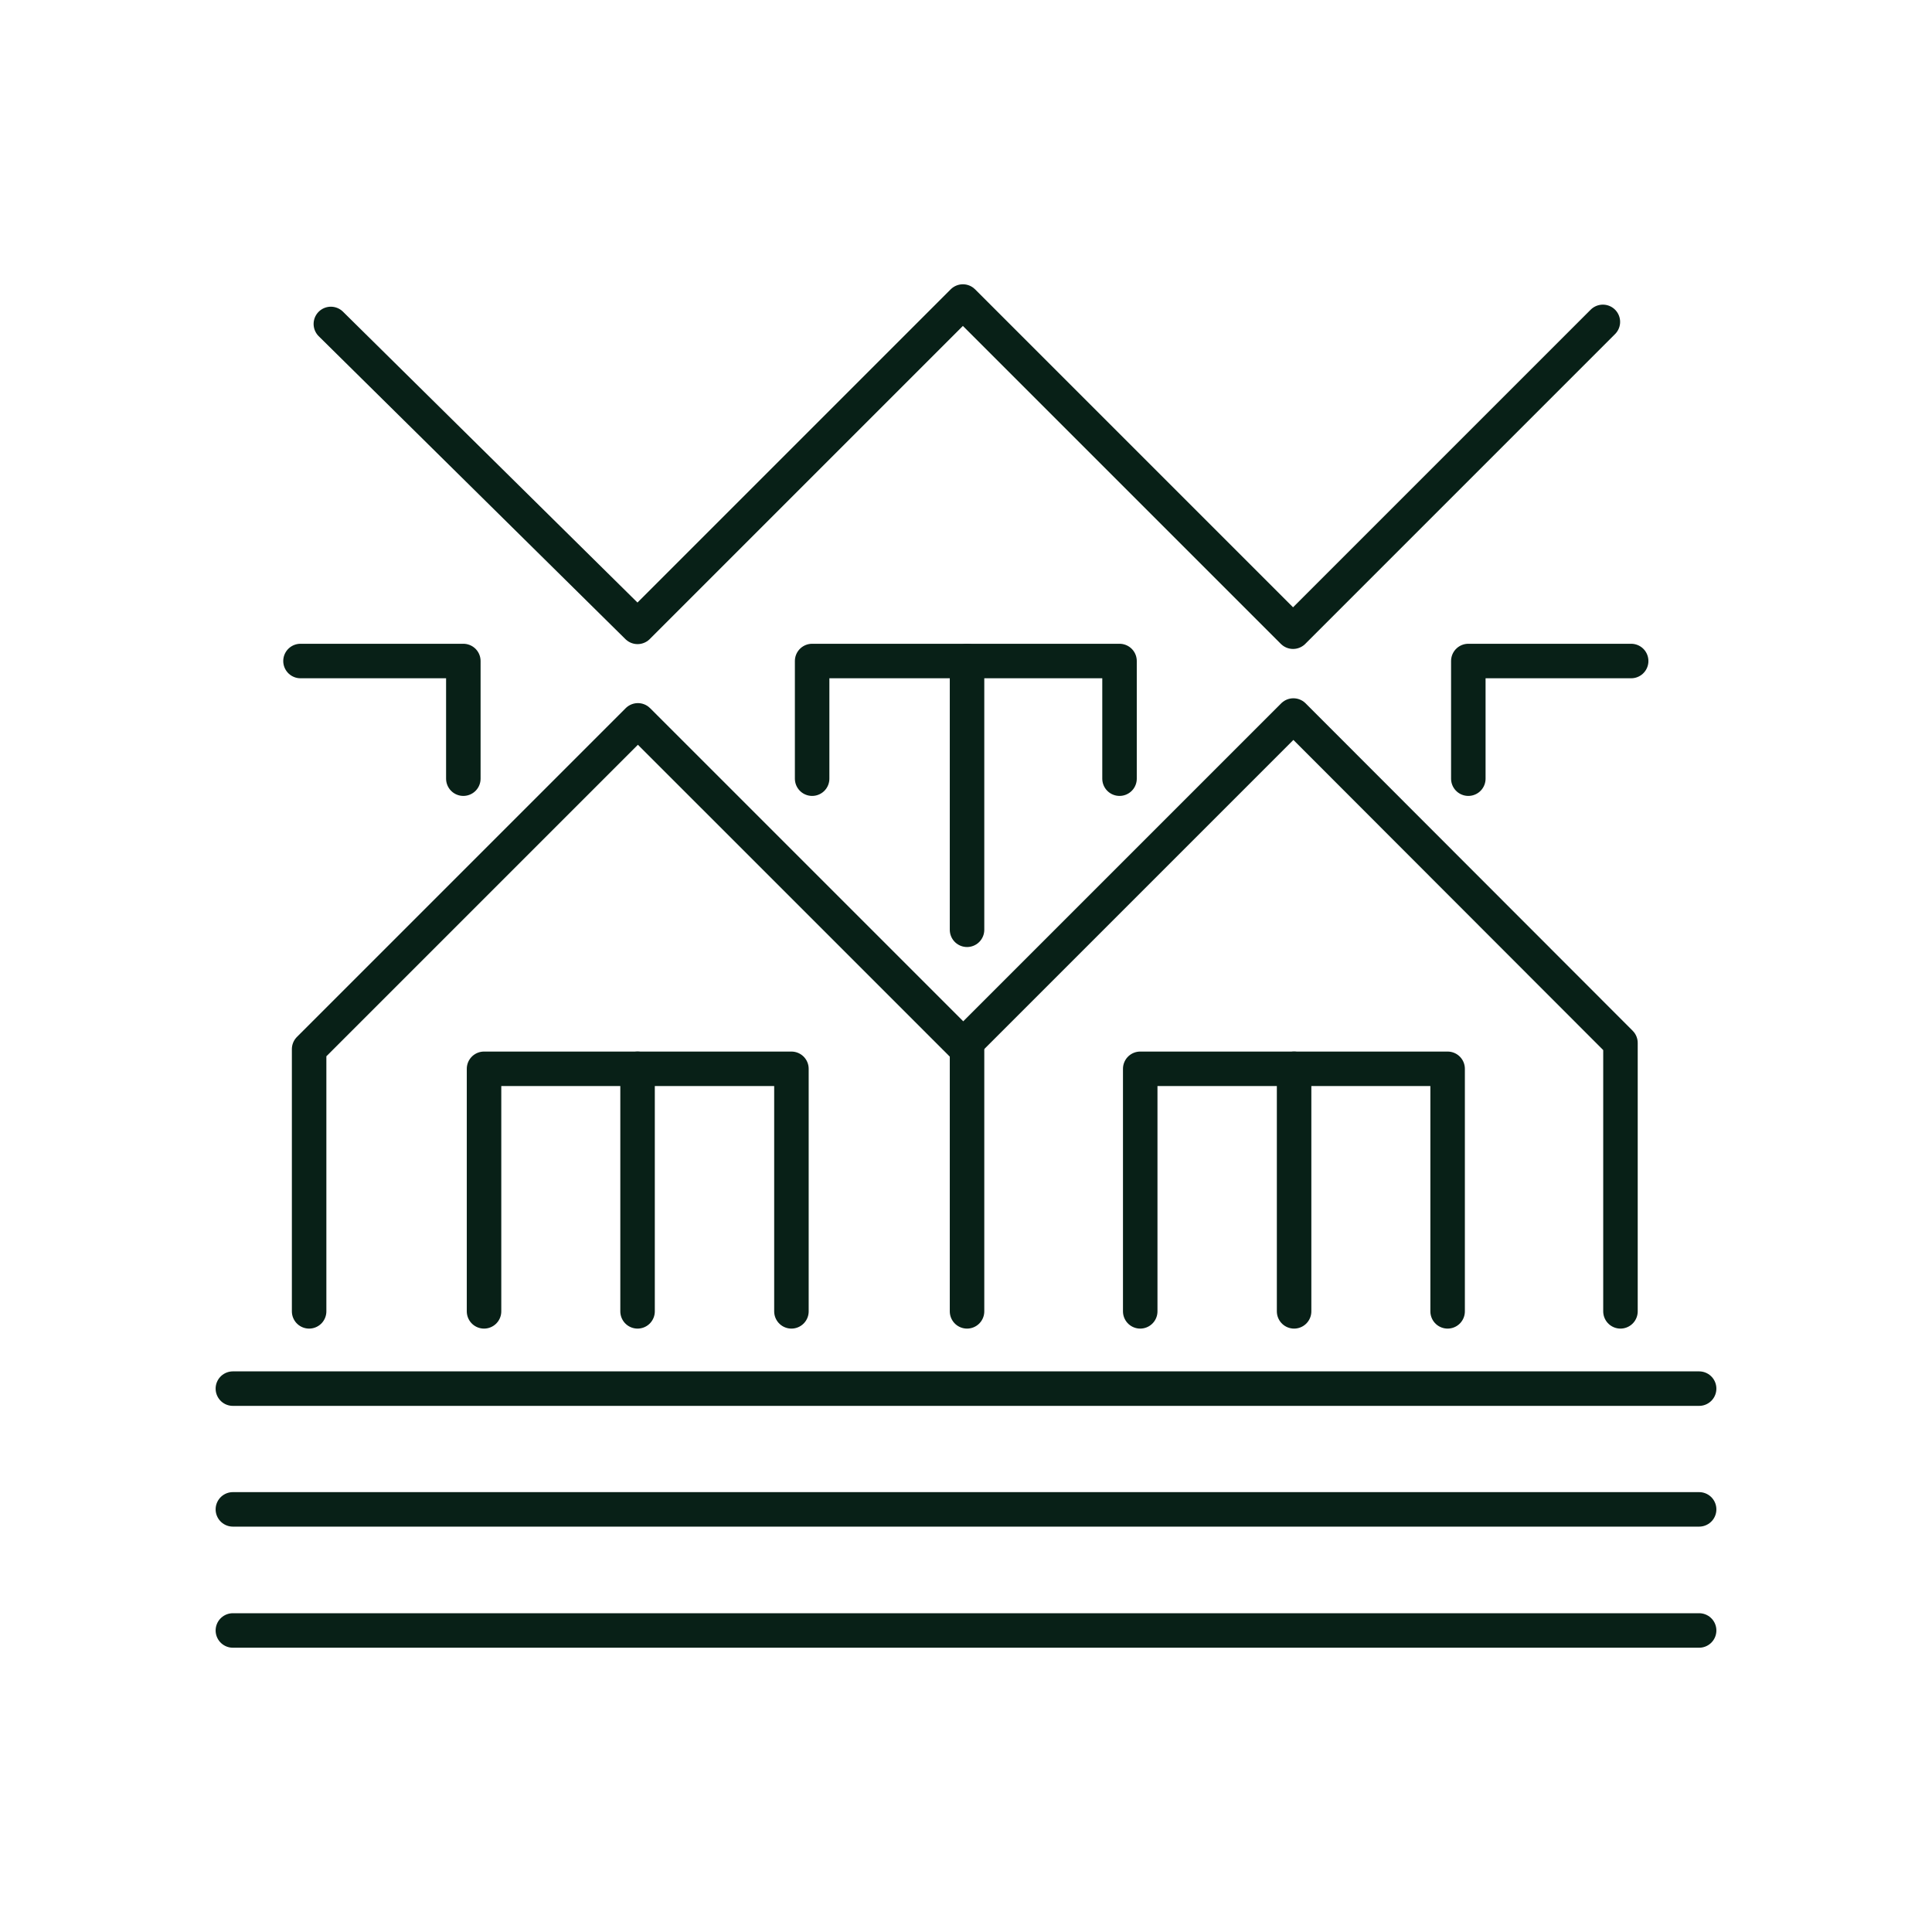<?xml version="1.0" encoding="UTF-8"?> <svg xmlns="http://www.w3.org/2000/svg" id="Layer_2" viewBox="0 0 56 56"><defs><style>.cls-1,.cls-2{fill:none;}.cls-2{stroke:#082017;stroke-linecap:round;stroke-linejoin:round;}</style></defs><g id="Layer_1-2"><g><g><polyline class="cls-2" points="9.59 9.39 18.48 18.17 27.91 8.74 37.48 18.31 46.46 9.33"></polyline><polyline class="cls-2" points="8.71 19.16 13.43 19.16 13.43 22.57"></polyline><polyline class="cls-2" points="23.54 22.57 23.54 19.16 32.45 19.16 32.45 22.57"></polyline><line class="cls-2" x1="28.03" y1="26.95" x2="28.03" y2="19.16"></line><polyline class="cls-2" points="42.56 22.57 42.56 19.16 47.28 19.16"></polyline><polyline class="cls-2" points="8.96 38.01 8.96 30.41 18.49 20.88 27.92 30.31 37.49 20.74 46.97 30.23 46.97 38.01"></polyline><line class="cls-2" x1="28.03" y1="38.01" x2="28.03" y2="30.31"></line><polyline class="cls-2" points="14.03 38.01 14.03 30.98 22.94 30.98 22.94 38.01"></polyline><line class="cls-2" x1="18.48" y1="38.01" x2="18.48" y2="30.98"></line><polyline class="cls-2" points="33.05 38.01 33.05 30.98 41.96 30.98 41.96 38.01"></polyline><line class="cls-2" x1="37.51" y1="38.01" x2="37.51" y2="30.98"></line><line class="cls-2" x1="6.75" y1="40.25" x2="49.25" y2="40.25"></line><line class="cls-2" x1="6.75" y1="43.75" x2="49.25" y2="43.75"></line><line class="cls-2" x1="6.75" y1="47.26" x2="49.25" y2="47.26"></line></g><rect class="cls-1" width="56" height="56"></rect></g></g></svg> 